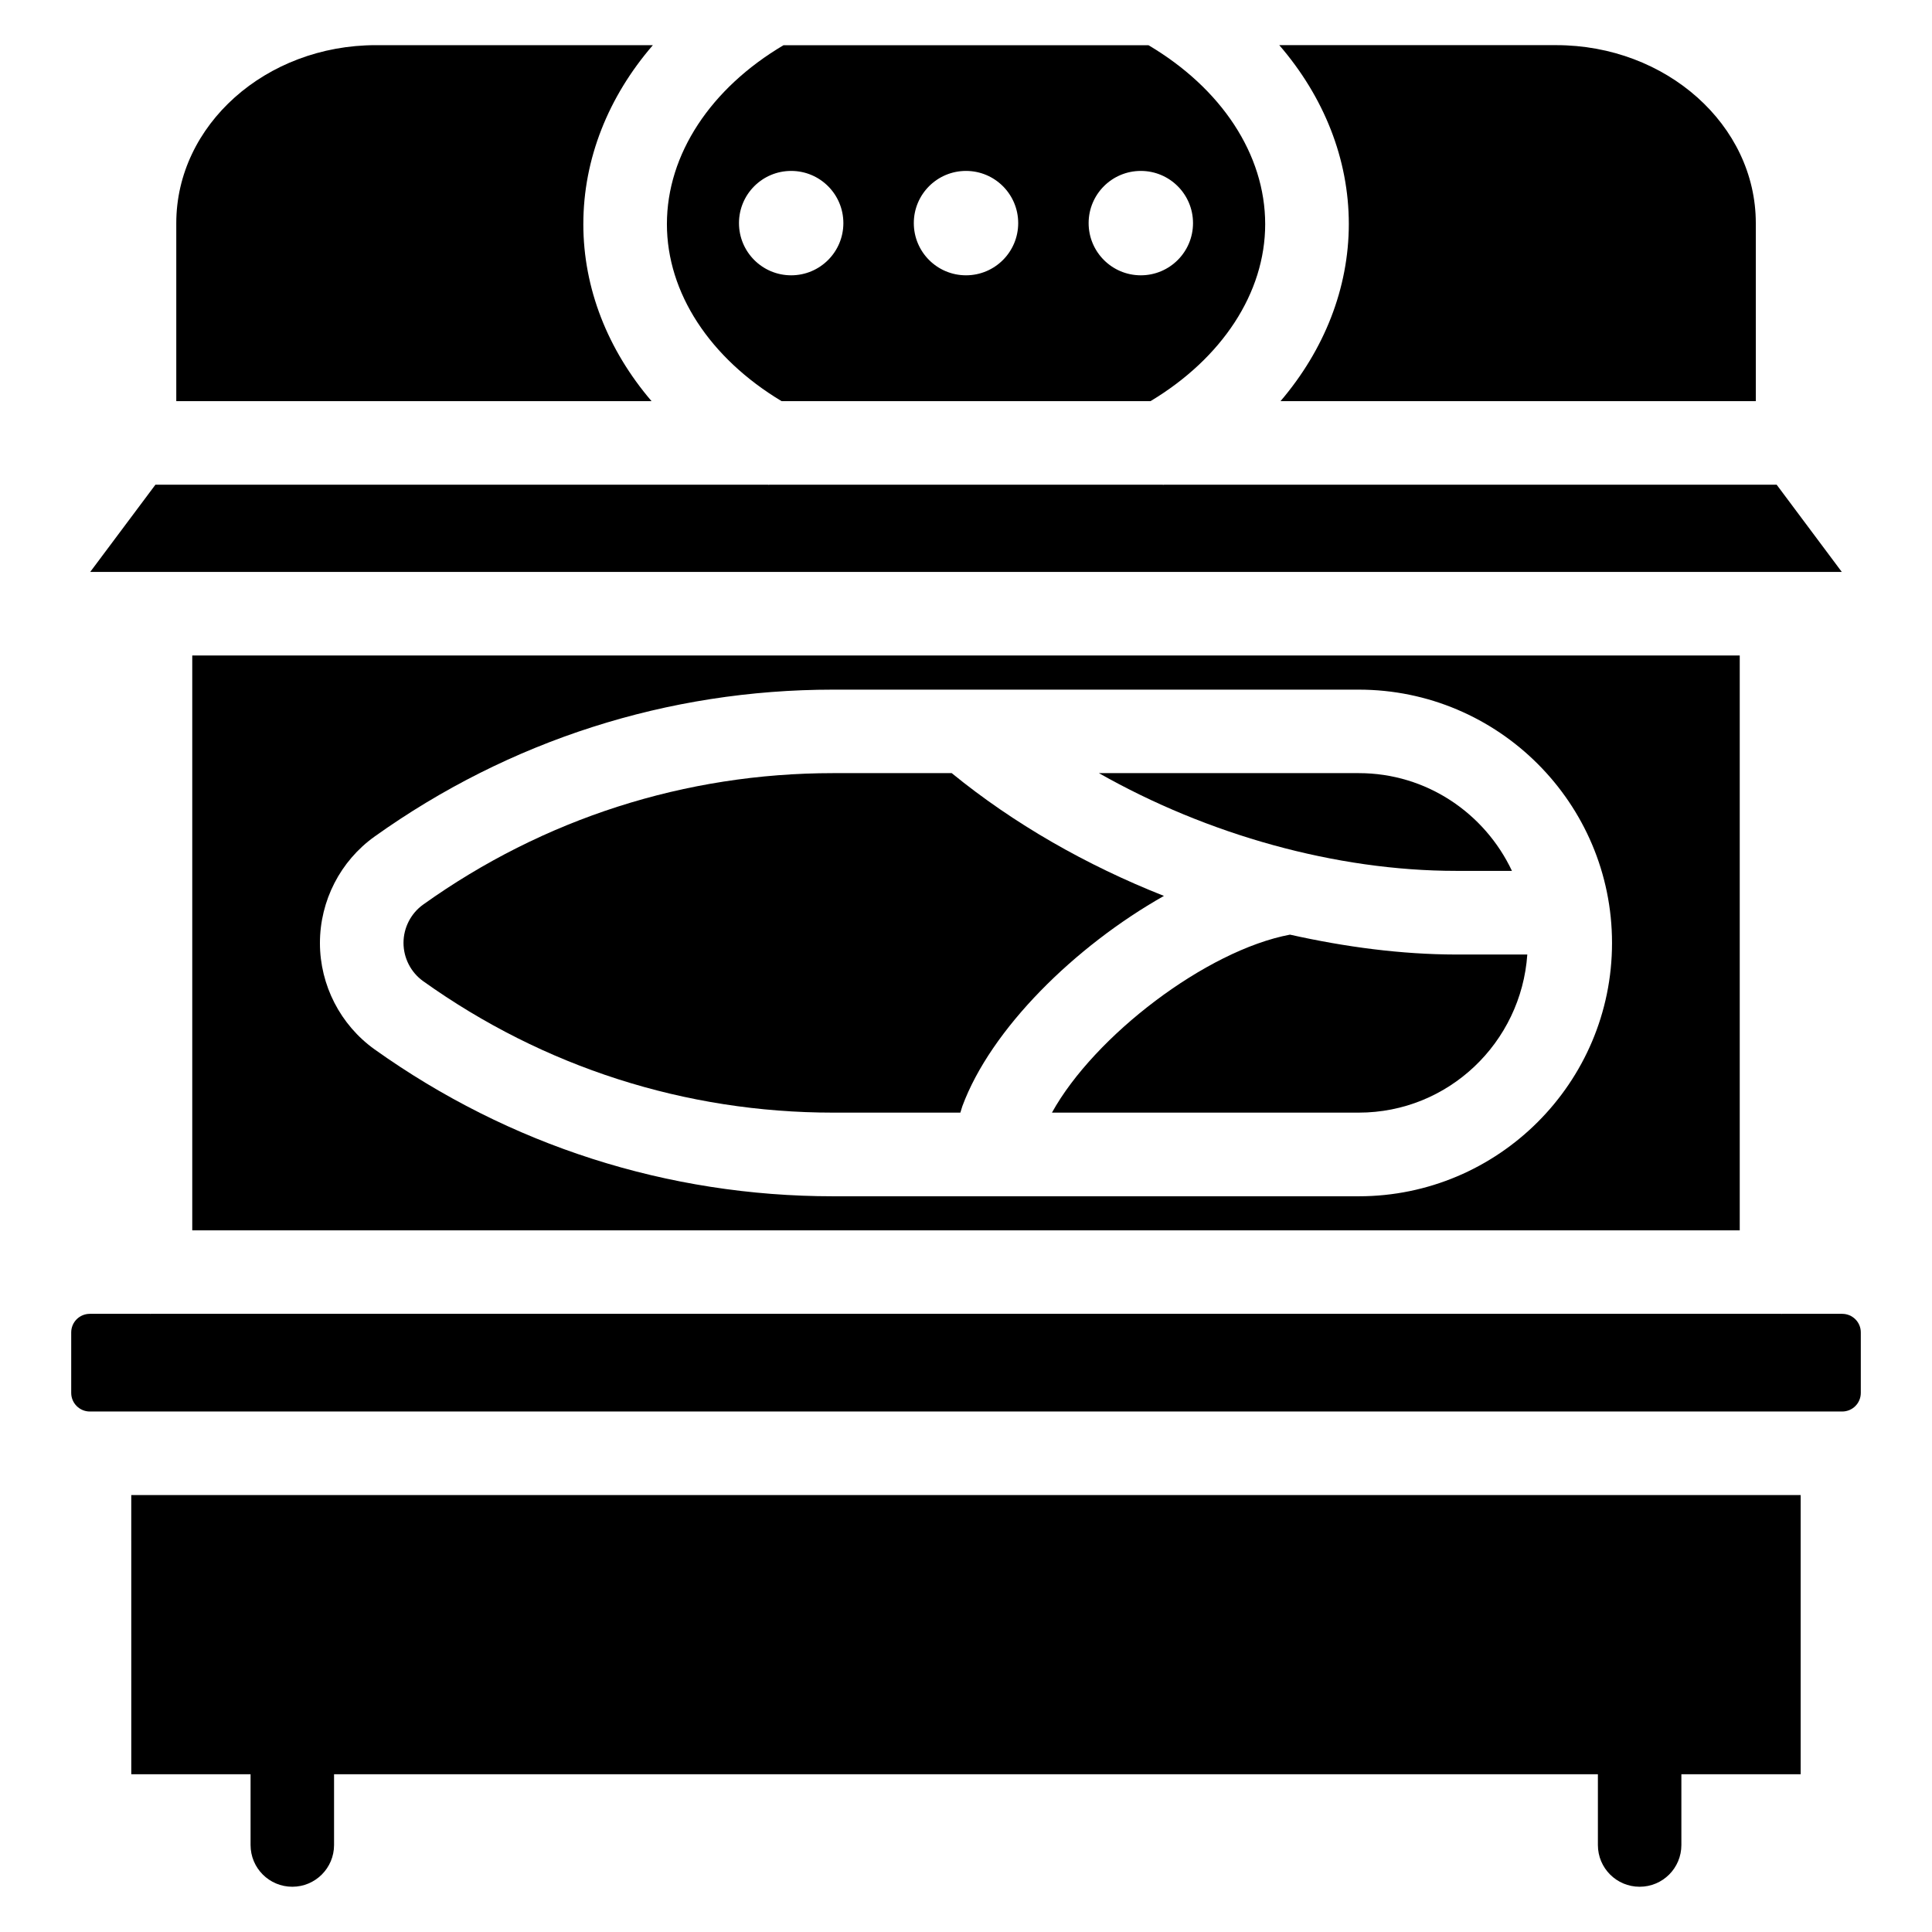 <?xml version="1.0" encoding="UTF-8"?>
<!-- Uploaded to: ICON Repo, www.iconrepo.com, Generator: ICON Repo Mixer Tools -->
<svg fill="#000000" width="800px" height="800px" version="1.1" viewBox="144 144 512 512" xmlns="http://www.w3.org/2000/svg">
 <g>
  <path d="m544.68 374.79c-7.199-15.262-22.629-25.902-40.578-25.902h-68.875c28.781 16.332 62.809 25.902 94.652 25.902z"/>
  <path d="m632.19 492.18h-15.953c-0.043 0-0.062 0.02-0.105 0.02-0.043 0-0.062-0.02-0.105-0.02h-432.06c-0.043 0-0.062 0.02-0.105 0.02s-0.062-0.02-0.105-0.02h-15.953c-2.731 0-4.934 2.203-4.934 4.934v16.016c0 2.731 2.227 4.934 4.934 4.934h464.39c2.731 0 4.934-2.203 4.934-4.934v-16.016c0.02-2.731-2.203-4.934-4.934-4.934z"/>
  <path d="m178.79 614.2h31.613v18.746c0 6.129 4.953 11.062 11.062 11.062 6.109 0 11.062-4.953 11.062-11.062v-18.746h334.93v18.746c0 6.129 4.953 11.062 11.062 11.062 6.129 0 11.062-4.953 11.062-11.062v-18.746h31.613v-73.996l-442.41-0.004z"/>
  <path d="m351.11 250.3h97.801c18.934-11.379 30.375-28.652 30.375-46.895 0-18.516-11.629-36-30.922-47.422h-96.73c-19.27 11.398-30.898 28.883-30.898 47.398 0 18.262 11.418 35.52 30.375 46.918zm95.219-61.004c7.641 0 13.832 6.191 13.832 13.832 0 7.641-6.191 13.832-13.832 13.832s-13.832-6.191-13.832-13.832c0-7.641 6.191-13.832 13.832-13.832zm-46.328 0c7.641 0 13.832 6.191 13.832 13.832 0 7.641-6.191 13.832-13.832 13.832s-13.832-6.191-13.832-13.832c-0.004-7.641 6.188-13.832 13.832-13.832zm-46.332 0c7.641 0 13.832 6.191 13.832 13.832 0 7.641-6.191 13.832-13.832 13.832s-13.832-6.191-13.832-13.832c0-7.641 6.191-13.832 13.832-13.832z"/>
  <path d="m298.59 203.39c0-17.254 6.613-33.754 18.43-47.422h-73.406c-29.18 0-52.898 21.16-52.898 47.168v47.168h125.95c-11.613-13.578-18.078-29.891-18.078-46.914z"/>
  <path d="m483.36 250.3h125.95l-0.004-47.168c0-26.008-23.742-47.168-52.898-47.168h-73.387c11.82 13.688 18.43 30.164 18.43 47.422-0.02 17.02-6.508 33.332-18.094 46.914z"/>
  <path d="m364.79 438.86h33.715c0.168-0.609 0.379-1.301 0.523-1.699 7.559-20.426 29.746-42.34 53.426-55.734-20.57-8.125-39.844-19.145-56.238-32.539h-31.426c-39.172 0-76.746 12.051-108.63 34.824-3.273 2.332-5.227 6.152-5.227 10.16 0 4.008 1.953 7.828 5.227 10.16 31.91 22.777 69.465 34.828 108.63 34.828z"/>
  <path d="m614.83 272.45h-162.39l-0.168 0.043-0.168-0.043h-104.21l-0.168 0.043-0.168-0.043h-162.37l-17.277 23.113h464.18z"/>
  <path d="m485.86 391.69c-22.188 4.176-51.828 26.828-63.082 47.168h81.301c23.762 0 43.055-18.559 44.672-41.898h-18.895c-14.438-0.023-29.281-1.977-43.996-5.269z"/>
  <path d="m605.05 470.03v-152.32h-410.1v152.34h410.1zm-361.76-104.35c35.688-25.465 77.691-38.918 121.5-38.918h139.28c37.008 0 67.133 30.102 67.133 67.133s-30.125 67.133-67.133 67.133h-139.28c-43.809 0-85.816-13.477-121.5-38.918-9.09-6.488-14.504-17.047-14.504-28.191 0-11.215 5.414-21.75 14.504-28.238z"/>
 </g>
</svg>